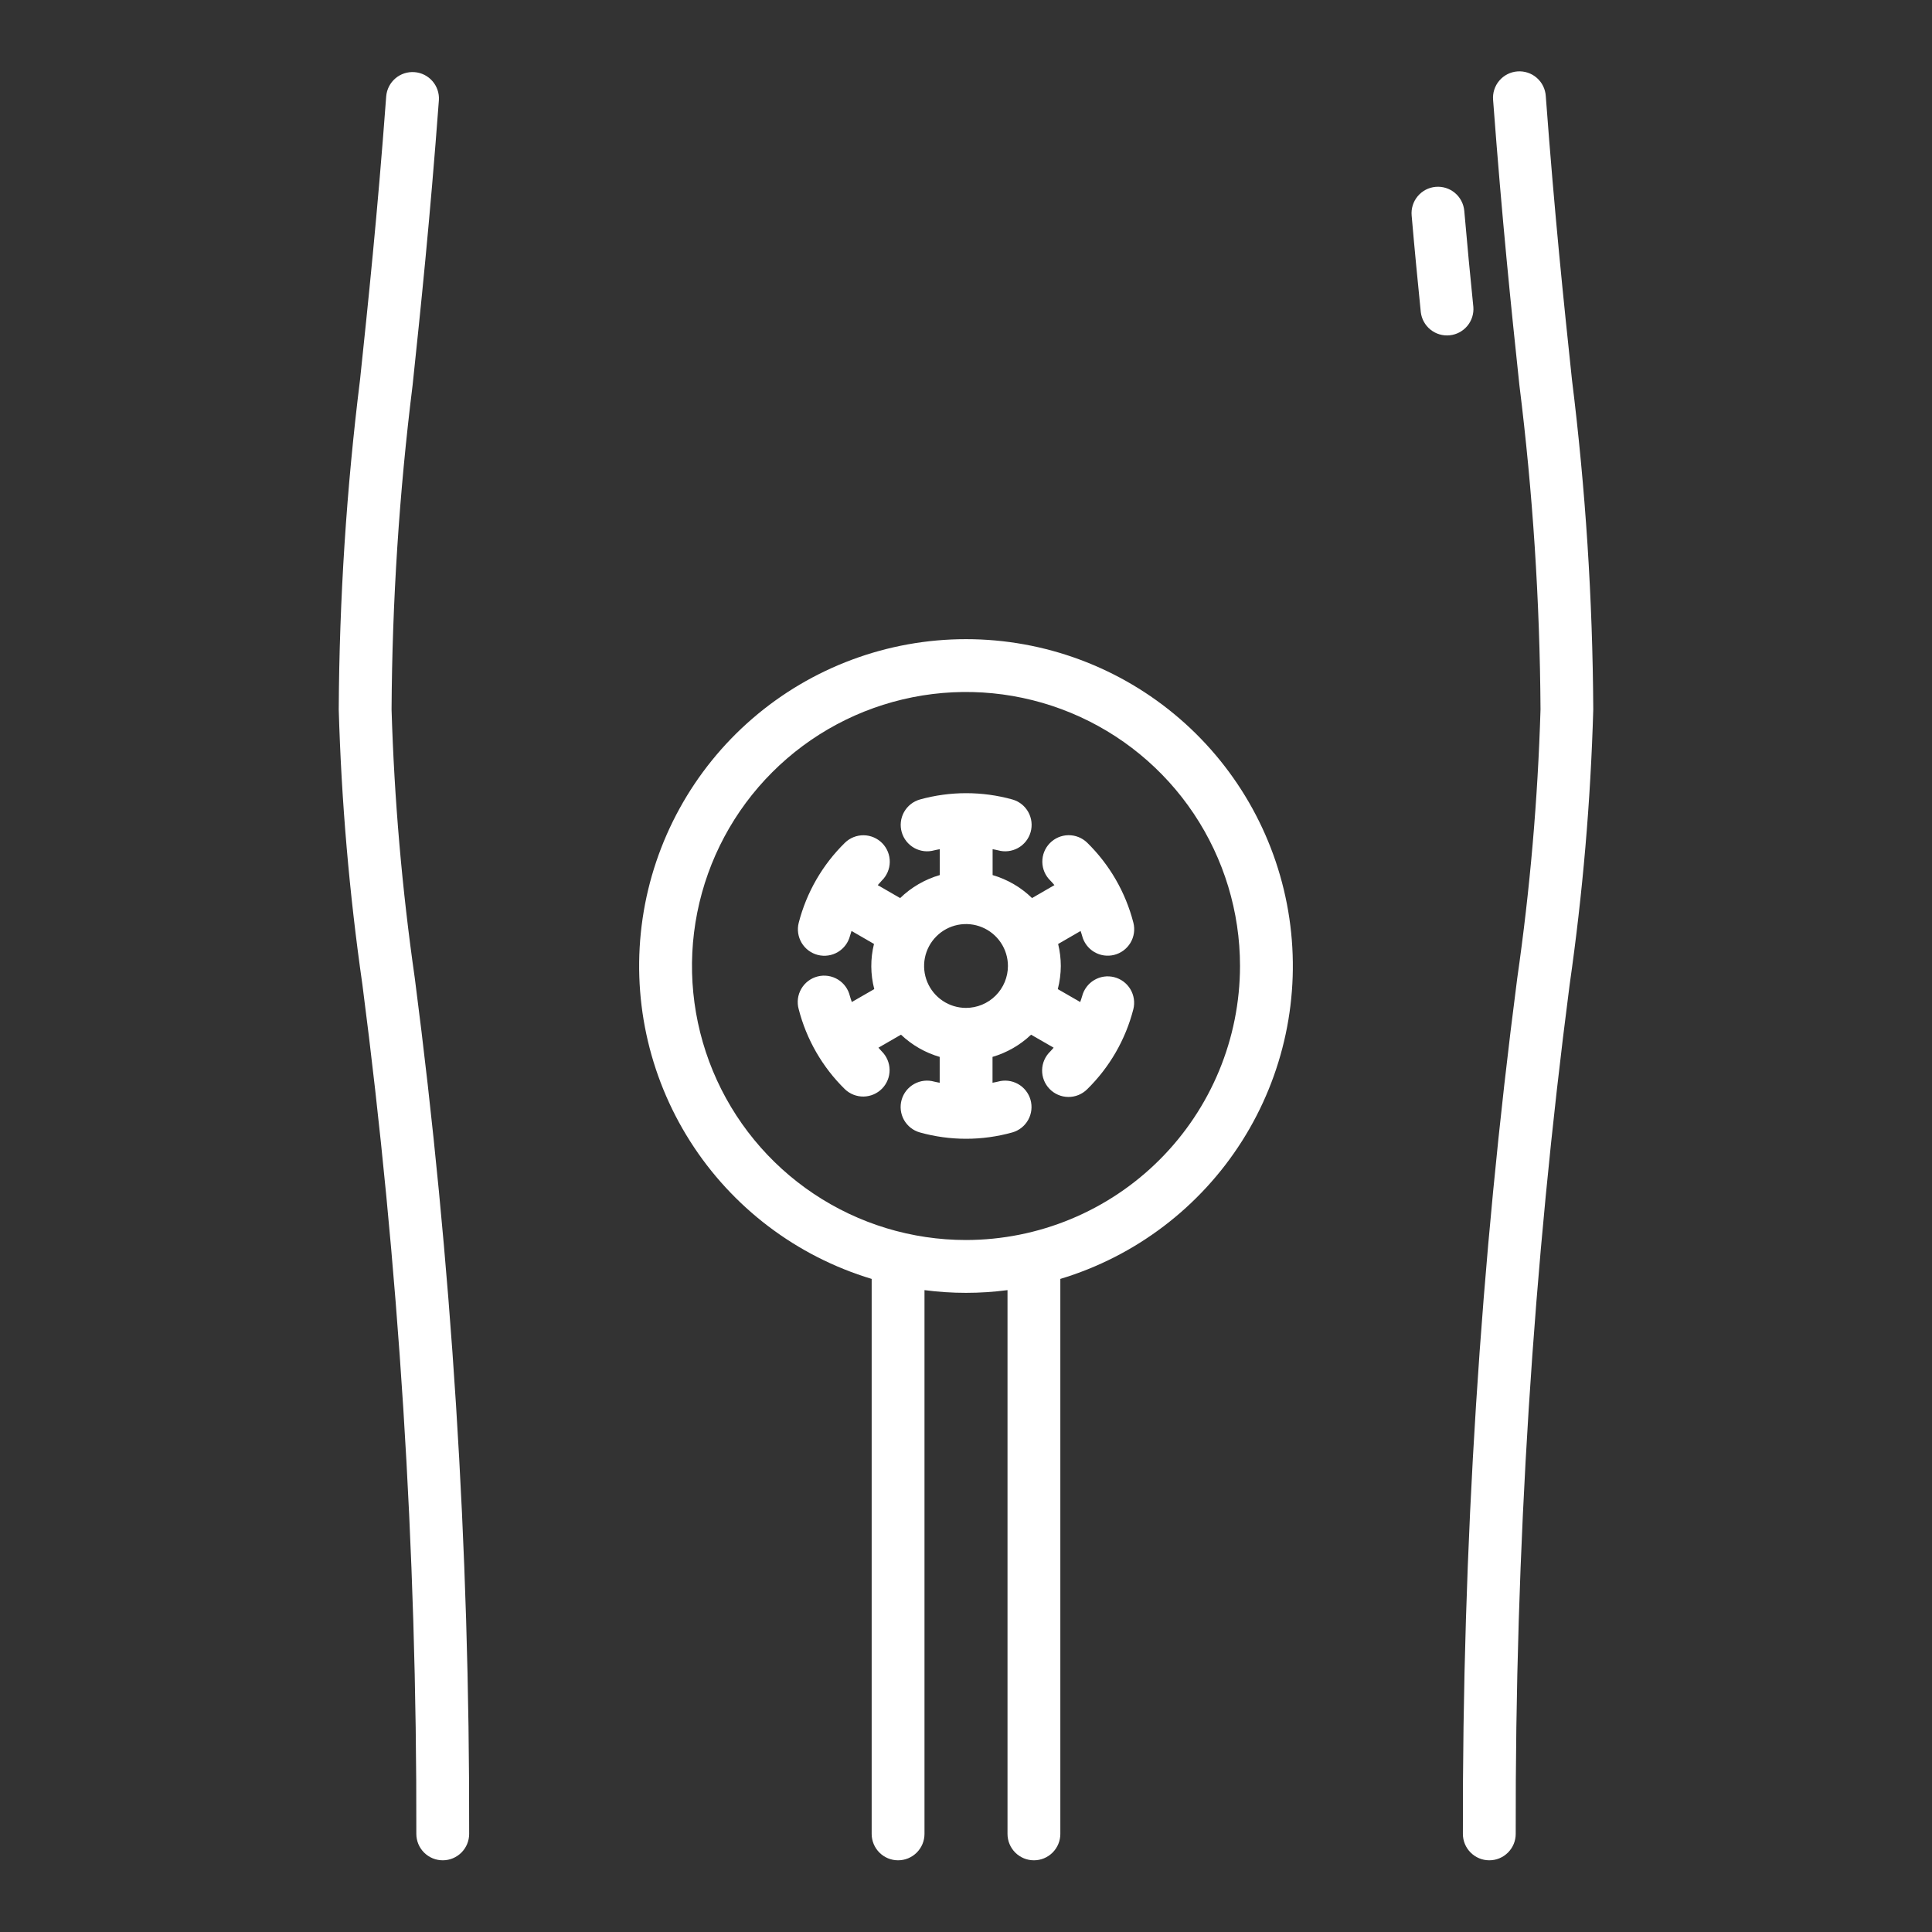 <svg xmlns="http://www.w3.org/2000/svg" width="128" height="128" viewBox="0 0 128 128" fill="none"><rect x="0" y="0" width="128" height="128" fill="#333333" stroke="none"/><path d="M104.145 25.144C103.609 20.073 103.004 14.326 102.412 6.37C102.398 6.139 102.338 5.912 102.236 5.704C102.134 5.496 101.991 5.31 101.816 5.158C101.642 5.005 101.439 4.889 101.219 4.816C100.999 4.743 100.766 4.714 100.535 4.731C100.304 4.748 100.079 4.811 99.872 4.916C99.665 5.021 99.482 5.166 99.332 5.343C99.181 5.52 99.068 5.725 98.998 5.945C98.927 6.166 98.902 6.399 98.922 6.63C99.522 14.64 100.122 20.415 100.663 25.51C101.552 32.64 102.019 39.815 102.063 47C101.884 52.964 101.368 58.912 100.52 64.818C98.081 83.613 96.878 102.548 96.92 121.5C96.92 121.964 97.104 122.409 97.433 122.737C97.761 123.066 98.206 123.25 98.67 123.25C99.134 123.25 99.579 123.066 99.907 122.737C100.236 122.409 100.42 121.964 100.42 121.5C100.379 102.687 101.572 83.892 103.993 65.235C104.86 59.191 105.383 53.103 105.558 47C105.517 39.693 105.046 32.395 104.145 25.144Z" fill="white"></path><path d="M97.612 20.325C97.412 18.367 97.212 16.27 97.012 13.969C96.971 13.507 96.748 13.079 96.392 12.781C96.037 12.483 95.577 12.339 95.114 12.38C94.652 12.42 94.225 12.643 93.927 12.999C93.629 13.355 93.484 13.815 93.525 14.277C93.725 16.594 93.933 18.705 94.131 20.677C94.184 21.133 94.415 21.55 94.772 21.838C95.13 22.126 95.587 22.261 96.044 22.215C96.501 22.169 96.922 21.945 97.215 21.592C97.509 21.239 97.651 20.785 97.613 20.327L97.612 20.325Z" fill="white"></path><path d="M25.942 47C25.984 39.816 26.45 32.64 27.337 25.51C27.874 20.41 28.482 14.64 29.078 6.63C29.106 6.171 28.952 5.719 28.649 5.373C28.347 5.026 27.92 4.813 27.461 4.779C27.002 4.745 26.549 4.892 26.198 5.19C25.848 5.488 25.628 5.912 25.588 6.37C24.996 14.326 24.388 20.07 23.855 25.144C22.954 32.395 22.483 39.693 22.442 47C22.618 53.103 23.142 59.191 24.01 65.235C26.43 83.892 27.624 102.687 27.583 121.5C27.583 121.964 27.767 122.409 28.096 122.737C28.424 123.066 28.869 123.25 29.333 123.25C29.797 123.25 30.242 123.066 30.57 122.737C30.898 122.409 31.083 121.964 31.083 121.5C31.125 102.548 29.922 83.613 27.483 64.818C26.635 58.912 26.121 52.964 25.942 47Z" fill="white"></path><path d="M64 42.346C58.804 42.346 53.781 44.213 49.848 47.609C45.915 51.004 43.334 55.7 42.576 60.84C41.819 65.98 42.934 71.222 45.72 75.608C48.505 79.994 52.775 83.232 57.75 84.731V121.5C57.75 121.964 57.934 122.409 58.262 122.737C58.591 123.066 59.036 123.25 59.5 123.25C59.964 123.25 60.409 123.066 60.737 122.737C61.066 122.409 61.25 121.964 61.25 121.5V85.474C63.075 85.714 64.924 85.714 66.75 85.474V121.5C66.75 121.964 66.934 122.409 67.262 122.737C67.591 123.066 68.036 123.25 68.5 123.25C68.964 123.25 69.409 123.066 69.737 122.737C70.066 122.409 70.25 121.964 70.25 121.5V84.731C75.225 83.232 79.494 79.994 82.28 75.608C85.066 71.222 86.181 65.98 85.423 60.84C84.665 55.7 82.084 51.004 78.151 47.609C74.218 44.213 69.196 42.346 64 42.346ZM64 82.154C60.409 82.154 56.899 81.089 53.914 79.094C50.929 77.1 48.602 74.264 47.228 70.947C45.854 67.63 45.494 63.98 46.195 60.458C46.895 56.937 48.624 53.702 51.163 51.163C53.702 48.624 56.937 46.895 60.458 46.195C63.98 45.494 67.63 45.854 70.947 47.228C74.264 48.602 77.1 50.929 79.094 53.914C81.089 56.9 82.154 60.41 82.154 64C82.149 68.813 80.235 73.428 76.831 76.831C73.428 80.235 68.813 82.149 64 82.154Z" fill="white"></path><path d="M73.816 64.739C73.593 64.683 73.361 64.671 73.134 64.704C72.906 64.738 72.688 64.816 72.49 64.934C72.293 65.052 72.121 65.207 71.984 65.392C71.846 65.576 71.747 65.786 71.691 66.009C71.659 66.136 71.606 66.26 71.567 66.387L70.082 65.531C70.211 65.031 70.278 64.517 70.282 64C70.28 63.509 70.221 63.019 70.104 62.542L71.591 61.681C71.622 61.781 71.667 61.887 71.691 61.992C71.804 62.443 72.092 62.83 72.491 63.069C72.89 63.307 73.367 63.378 73.818 63.264C74.269 63.151 74.656 62.863 74.895 62.464C75.134 62.065 75.204 61.588 75.091 61.137C74.573 59.12 73.513 57.283 72.025 55.827C71.691 55.504 71.243 55.327 70.779 55.334C70.315 55.341 69.873 55.533 69.55 55.866C69.227 56.199 69.049 56.647 69.057 57.112C69.064 57.576 69.255 58.018 69.589 58.341C69.689 58.433 69.767 58.541 69.858 58.641L68.375 59.499C67.642 58.785 66.745 58.263 65.763 57.976V56.261C65.881 56.288 66.004 56.302 66.119 56.335C66.34 56.398 66.571 56.416 66.799 56.39C67.028 56.363 67.249 56.292 67.449 56.18C67.65 56.068 67.827 55.918 67.969 55.738C68.112 55.558 68.218 55.351 68.281 55.13C68.344 54.909 68.362 54.678 68.336 54.449C68.309 54.221 68.238 54 68.126 53.799C68.014 53.599 67.864 53.422 67.684 53.279C67.503 53.137 67.297 53.031 67.076 52.968C65.071 52.411 62.952 52.411 60.947 52.968C60.5 53.095 60.122 53.394 59.896 53.799C59.67 54.204 59.614 54.683 59.741 55.13C59.868 55.576 60.167 55.954 60.572 56.18C60.978 56.406 61.456 56.462 61.903 56.335C62.019 56.302 62.144 56.288 62.263 56.261V57.975C61.276 58.261 60.374 58.785 59.637 59.5L58.154 58.643C58.244 58.543 58.325 58.443 58.42 58.343C58.585 58.183 58.716 57.992 58.807 57.781C58.898 57.569 58.947 57.343 58.95 57.113C58.953 56.883 58.911 56.655 58.826 56.441C58.741 56.227 58.615 56.033 58.455 55.868C58.294 55.703 58.103 55.572 57.892 55.481C57.681 55.39 57.454 55.341 57.224 55.338C56.995 55.335 56.767 55.377 56.553 55.462C56.339 55.547 56.145 55.673 55.98 55.833C54.493 57.29 53.434 59.125 52.916 61.141C52.802 61.592 52.873 62.069 53.111 62.468C53.35 62.867 53.737 63.155 54.188 63.269C54.639 63.382 55.117 63.312 55.516 63.073C55.914 62.834 56.202 62.447 56.316 61.996C56.343 61.889 56.388 61.785 56.416 61.678L57.904 62.538C57.66 63.521 57.667 64.55 57.922 65.53L56.436 66.386C56.396 66.258 56.342 66.132 56.31 66.002C56.258 65.774 56.161 65.559 56.026 65.37C55.89 65.18 55.717 65.019 55.518 64.897C55.319 64.775 55.098 64.694 54.867 64.658C54.636 64.623 54.401 64.634 54.175 64.691C53.948 64.748 53.735 64.85 53.549 64.99C53.362 65.131 53.206 65.307 53.089 65.509C52.971 65.71 52.895 65.934 52.865 66.165C52.836 66.397 52.852 66.632 52.915 66.857C53.432 68.873 54.492 70.71 55.98 72.166C56.314 72.484 56.76 72.658 57.221 72.649C57.683 72.64 58.122 72.449 58.444 72.118C58.765 71.787 58.943 71.342 58.938 70.88C58.932 70.419 58.745 69.978 58.417 69.654C58.34 69.579 58.274 69.49 58.2 69.411L59.693 68.55C60.418 69.239 61.297 69.744 62.257 70.023V71.735C62.138 71.708 62.014 71.694 61.898 71.661C61.452 71.534 60.973 71.589 60.568 71.815C60.162 72.04 59.863 72.418 59.736 72.864C59.609 73.31 59.664 73.789 59.889 74.194C60.115 74.6 60.492 74.899 60.939 75.026C62.944 75.587 65.065 75.587 67.071 75.026C67.517 74.899 67.894 74.6 68.12 74.194C68.346 73.789 68.401 73.31 68.274 72.864C68.147 72.418 67.847 72.04 67.442 71.815C67.037 71.589 66.558 71.534 66.112 71.661C65.998 71.694 65.874 71.707 65.757 71.734V70.022C66.713 69.742 67.589 69.237 68.312 68.551L69.806 69.412C69.73 69.493 69.664 69.584 69.585 69.66C69.418 69.82 69.284 70.01 69.191 70.222C69.098 70.433 69.047 70.661 69.043 70.892C69.038 71.123 69.08 71.353 69.164 71.568C69.249 71.783 69.376 71.979 69.537 72.145C69.697 72.311 69.89 72.443 70.102 72.534C70.314 72.626 70.542 72.674 70.773 72.676C71.005 72.679 71.234 72.635 71.448 72.549C71.662 72.462 71.857 72.334 72.022 72.172C73.509 70.715 74.569 68.88 75.087 66.864C75.2 66.414 75.13 65.937 74.891 65.538C74.653 65.14 74.266 64.852 73.816 64.739ZM64 66.776C63.45 66.776 62.914 66.613 62.457 66.307C62.001 66.002 61.645 65.568 61.435 65.061C61.225 64.553 61.17 63.995 61.277 63.456C61.385 62.918 61.649 62.423 62.038 62.035C62.426 61.646 62.921 61.382 63.46 61.275C63.999 61.168 64.557 61.223 65.064 61.434C65.572 61.644 66.005 62 66.31 62.457C66.615 62.914 66.778 63.451 66.778 64C66.777 64.736 66.484 65.442 65.963 65.962C65.442 66.483 64.736 66.775 64 66.776Z" fill="white"></path></svg>